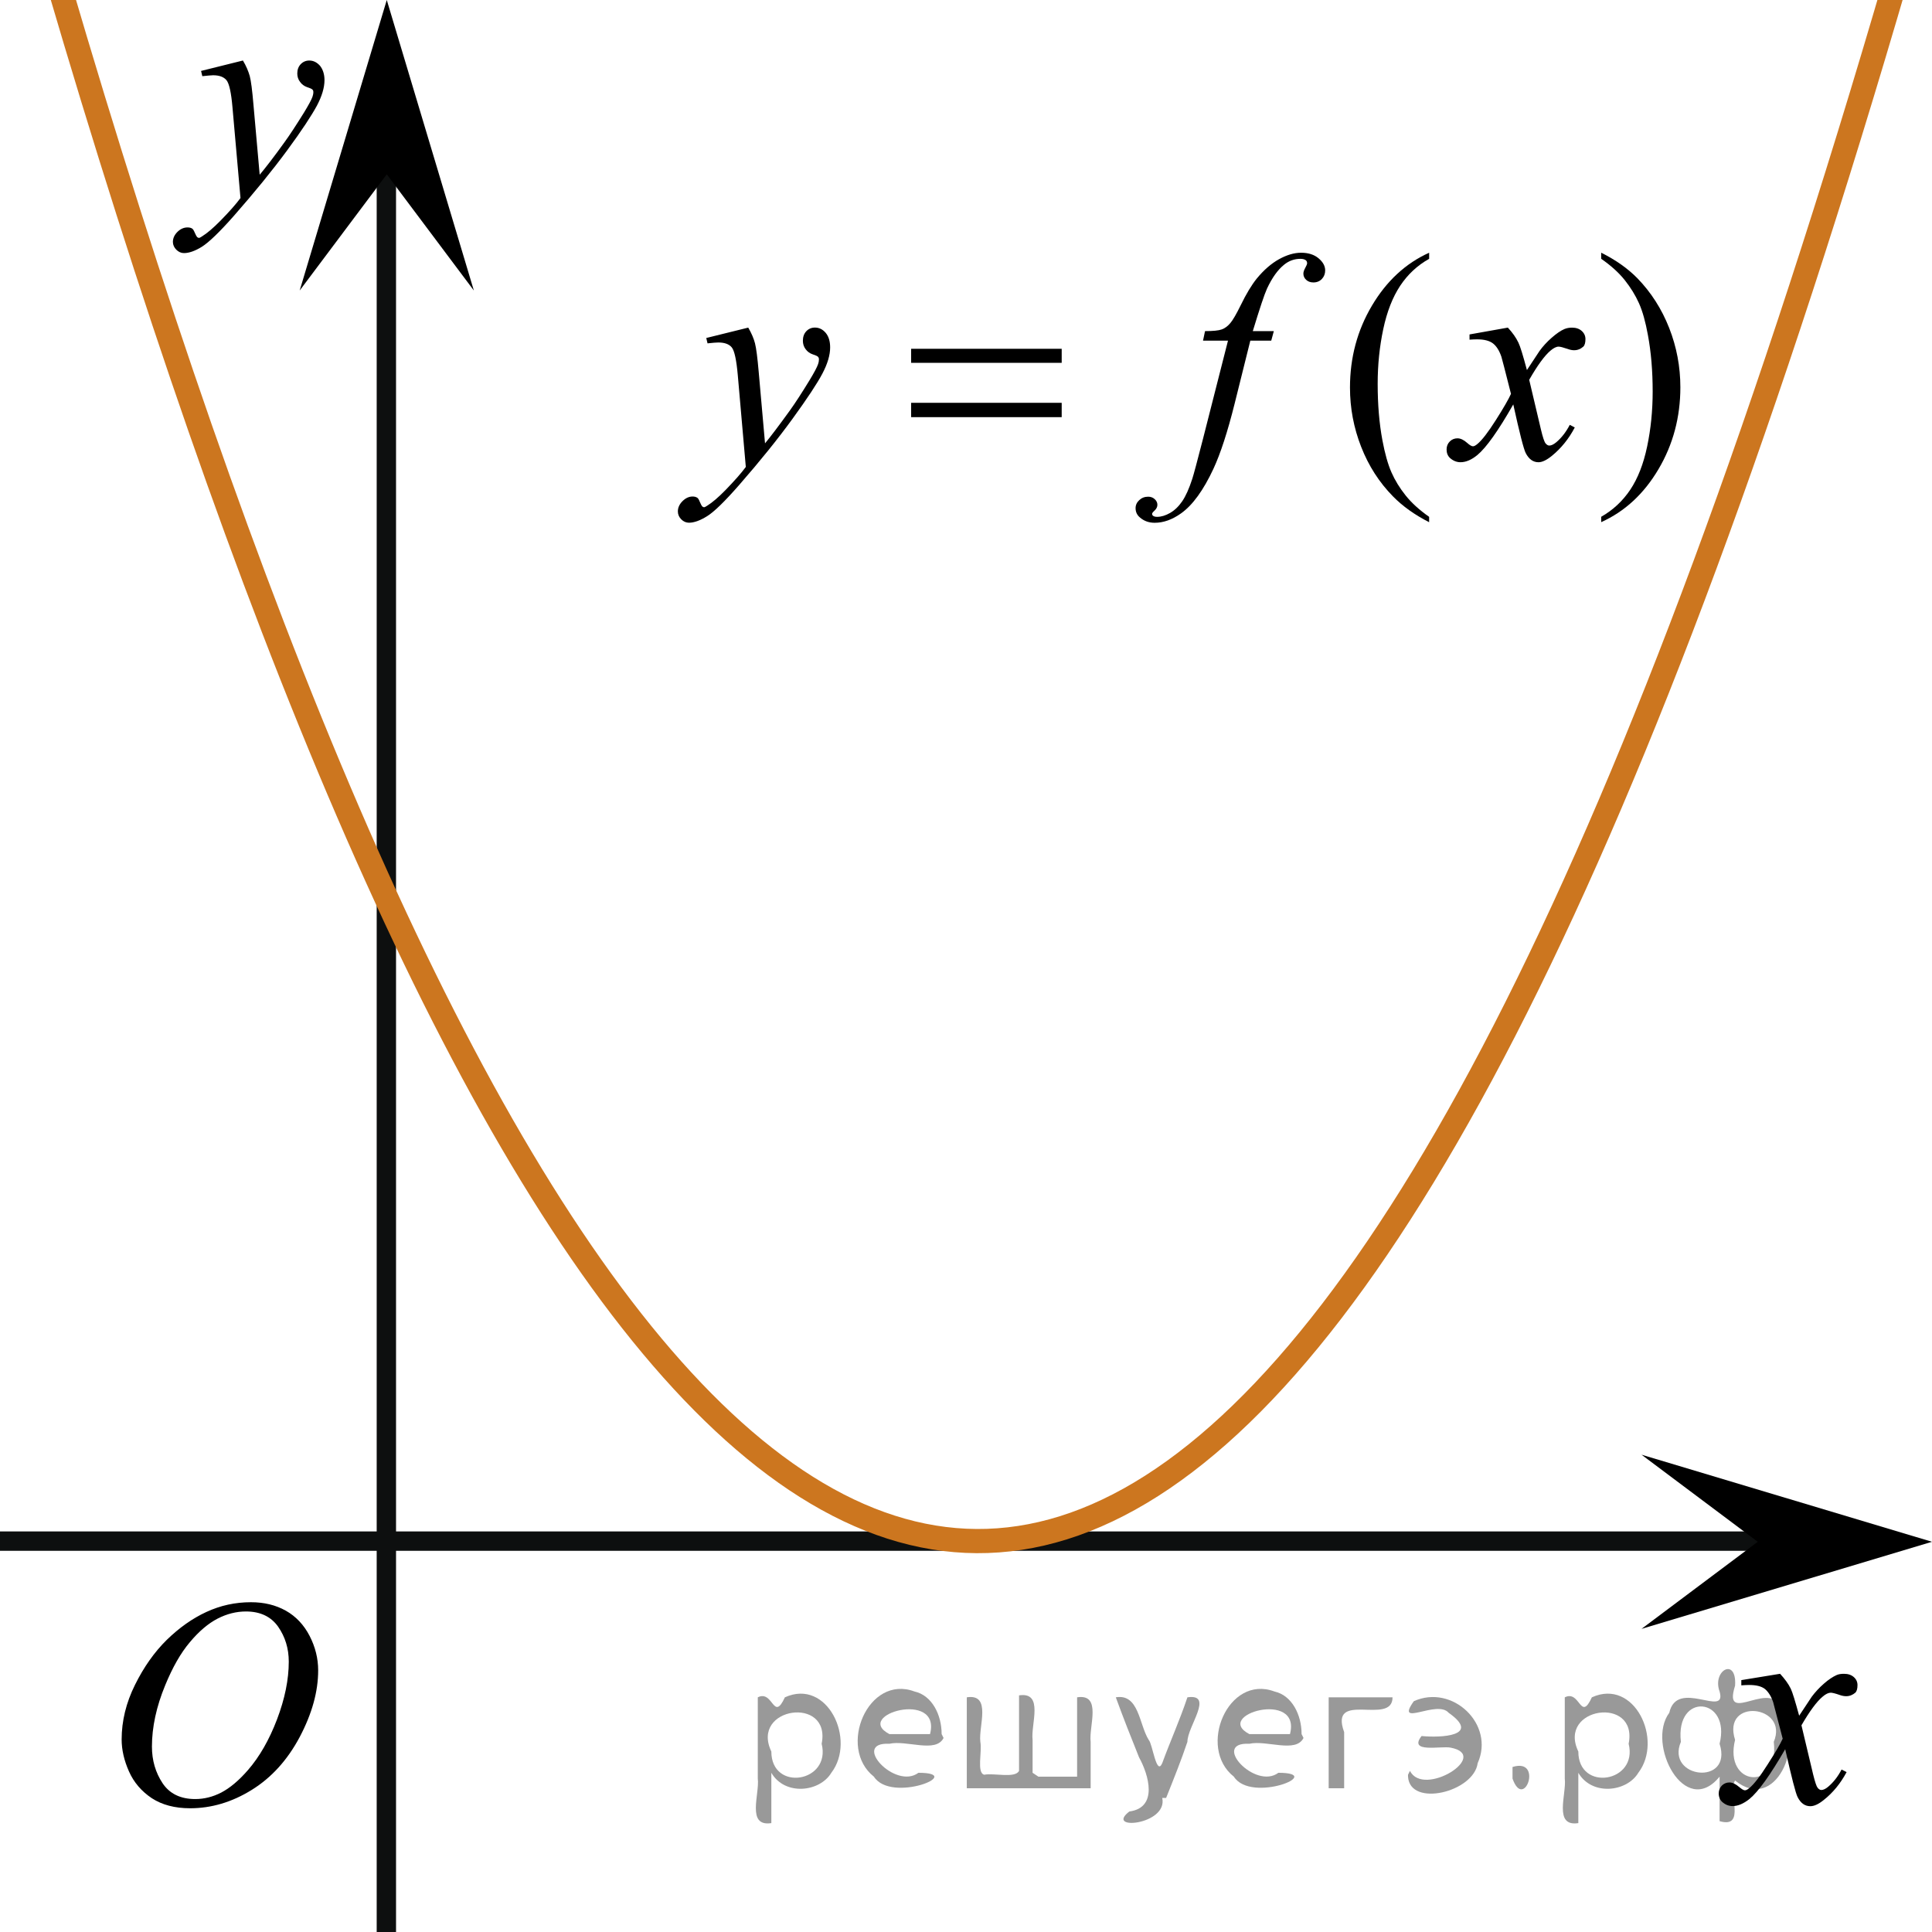 <?xml version="1.0" encoding="utf-8"?>
<!-- Generator: Adobe Illustrator 16.0.0, SVG Export Plug-In . SVG Version: 6.00 Build 0)  -->
<!DOCTYPE svg PUBLIC "-//W3C//DTD SVG 1.1//EN" "http://www.w3.org/Graphics/SVG/1.1/DTD/svg11.dtd">
<svg version="1.1" id="Слой_1" xmlns="http://www.w3.org/2000/svg" xmlns:xlink="http://www.w3.org/1999/xlink" x="0px" y="0px"
	 width="99.834px" height="99.834px" viewBox="220.042 336.793 99.834 99.834"
	 enable-background="new 220.042 336.793 99.834 99.834" xml:space="preserve">
<line fill="none" stroke="#ADAAAA" stroke-width="0.75" stroke-miterlimit="10" x1="120.24" y1="416.463" x2="299.933" y2="416.463"/>
<line fill="none" stroke="#0D0F0F" stroke-linecap="round" stroke-linejoin="round" stroke-miterlimit="8" x1="120.395" y1="416.428" x2="313.782" y2="416.428"/>
<g>
	<g>
		<path d="M233.008,419.586c0.683,0,1.275,0.144,1.804,0.438c0.52,0.293,0.932,0.729,1.228,1.301
			c0.295,0.572,0.443,1.166,0.443,1.783c0,1.092-0.316,2.234-0.951,3.438c-0.637,1.199-1.467,2.111-2.488,2.742
			c-1.022,0.633-2.084,0.945-3.178,0.945c-0.789,0-1.447-0.174-1.978-0.519c-0.529-0.353-0.927-0.812-1.179-1.379
			c-0.254-0.57-0.381-1.123-0.381-1.658c0-0.951,0.23-1.897,0.689-2.82c0.459-0.928,1.01-1.703,1.645-2.328
			c0.642-0.623,1.315-1.103,2.041-1.438C231.429,419.754,232.196,419.586,233.008,419.586z M232.753,420.064
			c-0.502,0-0.988,0.123-1.471,0.371c-0.478,0.248-0.955,0.649-1.43,1.217c-0.477,0.564-0.895,1.304-1.27,2.216
			c-0.463,1.117-0.689,2.182-0.689,3.178c0,0.711,0.185,1.34,0.549,1.891c0.367,0.549,0.932,0.82,1.688,0.82
			c0.457,0,0.904-0.109,1.349-0.338c0.439-0.231,0.896-0.607,1.373-1.156c0.6-0.69,1.102-1.565,1.506-2.625
			c0.404-1.065,0.606-2.059,0.606-2.981c0-0.684-0.185-1.279-0.551-1.809
			C234.044,420.329,233.491,420.064,232.753,420.064z"/>
	</g>
</g>
<path fill="none" stroke="#0D0F0F" stroke-linejoin="round" stroke-miterlimit="8" d="M117.319,333.541"/>
<path fill="none" stroke="#0D0F0F" stroke-linejoin="round" stroke-miterlimit="8" d="M302.071,538.168"/>
<g>
	<g>
		<g>
			<g>
				<g>
					<g>
						<g>
							<g>
								<g>
									<g>
										<g>
											<defs>
												<rect id="SVGID_1_" x="226.282" y="336.984" width="13.746" height="16.488"/>
											</defs>
											<clipPath id="SVGID_2_">
												<use xlink:href="#SVGID_1_"  overflow="visible"/>
											</clipPath>
											<g clip-path="url(#SVGID_2_)">
												<path d="M232.595,339.92c0.17,0.283,0.282,0.556,0.353,0.804c0.065,0.248,0.128,0.733,0.19,1.465
													l0.323,3.633c0.297-0.353,0.728-0.908,1.285-1.684c0.271-0.373,0.605-0.886,1.004-1.527
													c0.239-0.396,0.39-0.67,0.439-0.818c0.027-0.078,0.045-0.16,0.045-0.244
													c0-0.062-0.019-0.103-0.053-0.133c-0.035-0.033-0.125-0.074-0.272-0.121
													c-0.146-0.051-0.272-0.143-0.36-0.268c-0.097-0.125-0.145-0.271-0.145-0.435
													c0-0.198,0.06-0.36,0.178-0.483c0.117-0.123,0.268-0.188,0.438-0.188c0.221,0,0.398,0.094,0.56,0.272
													c0.145,0.185,0.23,0.432,0.23,0.738c0,0.395-0.134,0.836-0.397,1.332
													c-0.272,0.5-0.775,1.272-1.535,2.303c-0.759,1.031-1.678,2.16-2.754,3.385
													c-0.742,0.842-1.293,1.367-1.648,1.592c-0.355,0.221-0.67,0.328-0.928,0.328
													c-0.148,0-0.285-0.062-0.398-0.178c-0.109-0.111-0.174-0.25-0.174-0.398
													c0-0.188,0.078-0.363,0.236-0.521c0.16-0.156,0.334-0.229,0.521-0.229c0.102,0,0.185,0.021,0.242,0.062
													c0.039,0.023,0.084,0.095,0.131,0.209c0.049,0.115,0.092,0.193,0.129,0.232
													c0.021,0.021,0.058,0.037,0.092,0.037c0.025,0,0.08-0.025,0.15-0.074
													c0.271-0.168,0.586-0.438,0.94-0.797c0.477-0.482,0.821-0.877,1.052-1.188l-0.414-4.685
													c-0.065-0.77-0.172-1.239-0.311-1.407c-0.145-0.168-0.369-0.252-0.692-0.252
													c-0.103,0-0.287,0.021-0.556,0.047l-0.064-0.271L232.595,339.92z"/>
											</g>
										</g>
									</g>
								</g>
							</g>
						</g>
					</g>
				</g>
			</g>
		</g>
	</g>
</g>
<g>
	<g>
		<g>
			<g>
				<g>
					<g>
						<g>
							<g>
								<g>
									<g>
										<g>
											<defs>
												<rect id="SVGID_3_" x="306.192" y="420.34" width="12.357" height="13.729"/>
											</defs>
											<clipPath id="SVGID_4_">
												<use xlink:href="#SVGID_3_"  overflow="visible"/>
											</clipPath>
											<g clip-path="url(#SVGID_4_)">
												<path d="M312.026,423.284c0.239,0.26,0.428,0.516,0.551,0.769c0.09,0.184,0.229,0.646,0.435,1.397
													l0.65-0.981c0.172-0.229,0.381-0.461,0.627-0.674c0.246-0.217,0.461-0.354,0.645-0.439
													c0.114-0.054,0.247-0.071,0.394-0.071c0.216,0,0.384,0.059,0.509,0.17
													c0.125,0.11,0.189,0.25,0.189,0.412c0,0.188-0.037,0.312-0.104,0.387
													c-0.145,0.123-0.298,0.188-0.479,0.188c-0.103,0-0.216-0.019-0.332-0.062
													c-0.229-0.08-0.391-0.119-0.466-0.119c-0.116,0-0.261,0.065-0.423,0.207
													c-0.307,0.256-0.67,0.75-1.092,1.478l0.604,2.539c0.098,0.393,0.172,0.617,0.233,0.691
													c0.061,0.076,0.129,0.113,0.189,0.113c0.103,0,0.228-0.059,0.357-0.17
													c0.272-0.231,0.5-0.521,0.69-0.887l0.26,0.133c-0.312,0.58-0.701,1.062-1.185,1.443
													c-0.271,0.219-0.498,0.318-0.688,0.318c-0.273,0-0.494-0.148-0.656-0.467
													c-0.103-0.188-0.312-1.02-0.644-2.478c-0.771,1.332-1.381,2.188-1.846,2.572
													c-0.308,0.244-0.595,0.367-0.869,0.367c-0.195,0-0.375-0.068-0.539-0.213
													c-0.115-0.105-0.181-0.262-0.181-0.44c0-0.162,0.06-0.299,0.16-0.406
													c0.104-0.103,0.238-0.162,0.396-0.162c0.152,0,0.32,0.08,0.502,0.236
													c0.127,0.107,0.23,0.17,0.295,0.17c0.064,0,0.136-0.039,0.23-0.117
													c0.23-0.188,0.548-0.59,0.939-1.211c0.397-0.619,0.66-1.062,0.783-1.34
													c-0.31-1.195-0.477-1.828-0.494-1.895c-0.11-0.316-0.266-0.549-0.439-0.685
													c-0.186-0.133-0.444-0.195-0.81-0.195c-0.108,0-0.239,0.008-0.395,0.019v-0.27L312.026,423.284z"/>
											</g>
										</g>
									</g>
								</g>
							</g>
						</g>
					</g>
				</g>
			</g>
		</g>
	</g>
</g>
<line fill="none" stroke="#0D0F0F" stroke-linecap="round" stroke-linejoin="round" stroke-miterlimit="8" x1="240.007" y1="456.194" x2="240.007" y2="341.069"/>
<path fill="none" stroke="#CC761F" stroke-width="1.25" stroke-miterlimit="10" d="M338.64,249.045
	c-55.678,277.656-104.027,161.181-136.263,0.179"/>
<polygon points="310.872,416.463 304.866,411.963 319.876,416.463 304.866,420.963 "/>
<polygon points="240.028,345.801 235.528,351.805 240.028,336.793 244.528,351.805 "/>
<g>
	<g>
		<defs>
			<rect id="SVGID_5_" x="252.689" y="346.959" width="58.014" height="20.7"/>
		</defs>
		<clipPath id="SVGID_6_">
			<use xlink:href="#SVGID_5_"  overflow="visible"/>
		</clipPath>
		<g clip-path="url(#SVGID_6_)">
		</g>
	</g>
	<g>
		<defs>
			<polygon id="SVGID_7_" points="252.357,367.465 310.302,367.465 310.302,346.559 252.357,346.559 252.357,367.465 			
				"/>
		</defs>
		<clipPath id="SVGID_8_">
			<use xlink:href="#SVGID_7_"  overflow="visible"/>
		</clipPath>
		<g clip-path="url(#SVGID_8_)">
			<path d="M293.891,363.5v0.277c-0.746-0.38-1.368-0.824-1.867-1.333c-0.712-0.724-1.26-1.577-1.645-2.561
				c-0.385-0.982-0.578-2.003-0.578-3.062c0-1.547,0.378-2.958,1.134-4.233s1.742-2.188,2.957-2.736v0.315
				c-0.607,0.34-1.106,0.804-1.497,1.393c-0.39,0.589-0.682,1.335-0.874,2.238s-0.289,1.847-0.289,2.83
				c0,1.067,0.081,2.038,0.244,2.912c0.129,0.689,0.284,1.241,0.467,1.658c0.183,0.416,0.429,0.817,0.737,1.201
				C292.987,362.784,293.392,363.15,293.891,363.5z"/>
			<path d="M302.782,350.166v-0.315c0.751,0.374,1.376,0.816,1.875,1.325c0.706,0.729,1.252,1.583,1.638,2.564
				c0.385,0.981,0.578,2.002,0.578,3.065c0,1.547-0.377,2.958-1.131,4.233c-0.753,1.274-1.74,2.187-2.96,2.736
				v-0.277c0.607-0.345,1.107-0.81,1.501-1.397c0.393-0.586,0.684-1.332,0.874-2.238
				c0.19-0.905,0.285-1.85,0.285-2.833c0-1.063-0.081-2.034-0.244-2.912c-0.124-0.69-0.278-1.24-0.464-1.655
				c-0.185-0.414-0.431-0.812-0.737-1.197C303.691,350.882,303.286,350.516,302.782,350.166z"/>
		</g>
		<g clip-path="url(#SVGID_8_)">
			<path d="M258.707,353.722c0.168,0.29,0.284,0.56,0.349,0.812s0.128,0.748,0.192,1.486l0.326,3.683
				c0.297-0.359,0.727-0.928,1.289-1.706c0.273-0.38,0.608-0.896,1.008-1.55
				c0.242-0.399,0.391-0.679,0.445-0.839c0.029-0.08,0.044-0.162,0.044-0.247c0-0.055-0.018-0.1-0.052-0.135
				c-0.034-0.034-0.125-0.076-0.271-0.123c-0.145-0.048-0.267-0.135-0.363-0.263
				c-0.096-0.127-0.144-0.273-0.144-0.438c0-0.205,0.06-0.369,0.178-0.494c0.119-0.125,0.268-0.188,0.445-0.188
				c0.217,0,0.402,0.092,0.556,0.273c0.153,0.183,0.23,0.434,0.23,0.753c0,0.394-0.134,0.845-0.4,1.351
				c-0.267,0.507-0.78,1.284-1.541,2.332s-1.682,2.191-2.764,3.429c-0.746,0.854-1.3,1.392-1.66,1.613
				c-0.36,0.223-0.669,0.333-0.927,0.333c-0.152,0-0.287-0.059-0.403-0.176s-0.174-0.253-0.174-0.408
				c0-0.194,0.08-0.371,0.24-0.531c0.161-0.16,0.335-0.239,0.522-0.239c0.099,0,0.181,0.022,0.245,0.067
				c0.039,0.024,0.082,0.096,0.129,0.213s0.091,0.196,0.13,0.236c0.024,0.024,0.055,0.037,0.089,0.037
				c0.03,0,0.082-0.025,0.156-0.075c0.272-0.169,0.587-0.439,0.948-0.809c0.474-0.488,0.825-0.888,1.052-1.197
				l-0.415-4.746c-0.069-0.784-0.173-1.261-0.31-1.43c-0.139-0.17-0.371-0.255-0.697-0.255
				c-0.103,0-0.289,0.015-0.556,0.045l-0.066-0.277L258.707,353.722z"/>
			<path d="M285.866,353.902l-0.134,0.494h-1.081l-0.815,3.272c-0.361,1.442-0.724,2.559-1.09,3.347
				c-0.519,1.113-1.076,1.882-1.675,2.306c-0.454,0.324-0.908,0.486-1.363,0.486c-0.296,0-0.548-0.09-0.756-0.27
				c-0.152-0.124-0.23-0.287-0.23-0.486c0-0.16,0.064-0.298,0.19-0.415c0.126-0.118,0.28-0.177,0.463-0.177
				c0.133,0,0.246,0.043,0.337,0.128c0.092,0.085,0.137,0.182,0.137,0.292c0,0.109-0.052,0.212-0.155,0.307
				c-0.079,0.07-0.118,0.122-0.118,0.157c0,0.045,0.017,0.08,0.052,0.104c0.044,0.035,0.113,0.053,0.207,0.053
				c0.213,0,0.436-0.067,0.671-0.202s0.443-0.336,0.626-0.603c0.183-0.268,0.355-0.652,0.519-1.156
				c0.069-0.21,0.255-0.901,0.556-2.074l1.29-5.068h-1.29l0.104-0.494c0.41,0,0.696-0.028,0.859-0.086
				s0.312-0.167,0.448-0.329s0.312-0.466,0.53-0.91c0.291-0.599,0.57-1.062,0.837-1.392
				c0.365-0.444,0.75-0.777,1.152-1c0.402-0.222,0.781-0.333,1.138-0.333c0.375,0,0.677,0.097,0.903,0.288
				c0.228,0.192,0.341,0.4,0.341,0.625c0,0.175-0.057,0.322-0.17,0.442c-0.113,0.119-0.26,0.18-0.438,0.18
				c-0.153,0-0.277-0.045-0.374-0.135s-0.144-0.197-0.144-0.322c0-0.08,0.032-0.179,0.097-0.296
				c0.064-0.117,0.096-0.195,0.096-0.235c0-0.07-0.021-0.122-0.066-0.157c-0.065-0.05-0.158-0.075-0.281-0.075
				c-0.311,0-0.591,0.1-0.838,0.3c-0.331,0.265-0.627,0.679-0.889,1.242c-0.134,0.295-0.378,1.025-0.733,2.193
				H285.866z"/>
			<path d="M297.958,353.722c0.242,0.26,0.425,0.519,0.548,0.779c0.089,0.18,0.234,0.651,0.438,1.414l0.652-0.987
				c0.173-0.24,0.383-0.469,0.63-0.685s0.464-0.365,0.651-0.445c0.119-0.05,0.25-0.075,0.394-0.075
				c0.212,0,0.381,0.058,0.507,0.173c0.126,0.114,0.19,0.254,0.19,0.419c0,0.19-0.037,0.319-0.111,0.39
				c-0.139,0.124-0.296,0.186-0.475,0.186c-0.103,0-0.215-0.022-0.333-0.067c-0.232-0.079-0.388-0.119-0.467-0.119
				c-0.118,0-0.26,0.069-0.423,0.209c-0.306,0.26-0.672,0.762-1.097,1.505l0.608,2.575
				c0.094,0.395,0.173,0.63,0.236,0.708c0.065,0.077,0.129,0.115,0.193,0.115c0.103,0,0.225-0.057,0.363-0.172
				c0.272-0.23,0.504-0.529,0.696-0.898l0.259,0.135c-0.31,0.589-0.706,1.078-1.185,1.468
				c-0.272,0.22-0.501,0.329-0.689,0.329c-0.277,0-0.497-0.157-0.66-0.472c-0.103-0.194-0.318-1.033-0.644-2.516
				c-0.77,1.353-1.388,2.224-1.853,2.613c-0.302,0.249-0.593,0.374-0.874,0.374c-0.198,0-0.378-0.072-0.541-0.217
				c-0.119-0.11-0.178-0.257-0.178-0.442c0-0.164,0.054-0.302,0.163-0.411c0.108-0.11,0.242-0.165,0.399-0.165
				c0.158,0,0.326,0.08,0.504,0.239c0.129,0.115,0.228,0.173,0.297,0.173c0.06,0,0.136-0.04,0.23-0.12
				c0.232-0.19,0.549-0.599,0.948-1.228c0.4-0.629,0.662-1.083,0.786-1.362
				c-0.307-1.213-0.472-1.855-0.497-1.924c-0.113-0.325-0.262-0.555-0.444-0.69s-0.452-0.202-0.808-0.202
				c-0.114,0-0.244,0.005-0.393,0.016v-0.27L297.958,353.722z"/>
		</g>
		<g clip-path="url(#SVGID_8_)">
			<path d="M267.124,354.816h7.78v0.726h-7.78V354.816z M267.124,357.608h7.78v0.741h-7.78V357.608z"/>
		</g>
	</g>
</g>
<g style="stroke:none;fill:#000;fill-opacity:0.4" > <path d="m 259.9,428.5 c 0,0.8 0,1.6 0,2.5 -1.3,0.2 -0.6,-1.5 -0.7,-2.3 0,-1.4 0,-2.8 0,-4.2 0.8,-0.4 0.8,1.3 1.4,0.0 2.2,-1.0 3.7,2.2 2.4,3.9 -0.6,1.0 -2.4,1.2 -3.1,0.0 z m 2.6,-1.6 c 0.5,-2.5 -3.7,-1.9 -2.6,0.4 0.0,2.1 3.1,1.6 2.6,-0.4 z" /> <path d="m 268.8,426.6 c -0.4,0.8 -1.9,0.1 -2.8,0.3 -2.0,-0.1 0.3,2.4 1.5,1.5 2.5,0.0 -1.4,1.6 -2.3,0.2 -1.9,-1.5 -0.3,-5.3 2.1,-4.4 0.9,0.2 1.4,1.2 1.4,2.2 z m -0.7,-0.2 c 0.6,-2.3 -4.0,-1.0 -2.1,0.0 0.7,0 1.4,-0.0 2.1,-0.0 z" /> <path d="m 273.7,428.6 c 0.6,0 1.3,0 2.0,0 0,-1.3 0,-2.7 0,-4.1 1.3,-0.2 0.6,1.5 0.7,2.3 0,0.8 0,1.6 0,2.4 -2.1,0 -4.2,0 -6.4,0 0,-1.5 0,-3.1 0,-4.7 1.3,-0.2 0.6,1.5 0.7,2.3 0.1,0.5 -0.2,1.6 0.2,1.7 0.5,-0.1 1.6,0.2 1.8,-0.2 0,-1.3 0,-2.6 0,-3.9 1.3,-0.2 0.6,1.5 0.7,2.3 0,0.5 0,1.1 0,1.7 z" /> <path d="m 280.1,429.7 c 0.3,1.4 -3.0,1.7 -1.7,0.7 1.5,-0.2 1.0,-1.9 0.5,-2.8 -0.4,-1.0 -0.8,-2.0 -1.2,-3.1 1.2,-0.2 1.2,1.4 1.7,2.2 0.2,0.2 0.4,1.9 0.7,1.2 0.4,-1.1 0.9,-2.2 1.3,-3.4 1.4,-0.2 0.0,1.5 -0.0,2.3 -0.3,0.9 -0.7,1.9 -1.1,2.9 z" /> <path d="m 287.4,426.6 c -0.4,0.8 -1.9,0.1 -2.8,0.3 -2.0,-0.1 0.3,2.4 1.5,1.5 2.5,0.0 -1.4,1.6 -2.3,0.2 -1.9,-1.5 -0.3,-5.3 2.1,-4.4 0.9,0.2 1.4,1.2 1.4,2.2 z m -0.7,-0.2 c 0.6,-2.3 -4.0,-1.0 -2.1,0.0 0.7,0 1.4,-0.0 2.1,-0.0 z" /> <path d="m 288.7,429.2 c 0,-1.5 0,-3.1 0,-4.7 1.1,0 2.2,0 3.3,0 0.0,1.5 -3.3,-0.4 -2.5,1.8 0,0.9 0,1.9 0,2.9 -0.2,0 -0.5,0 -0.7,0 z" /> <path d="m 292.9,428.3 c 0.7,1.4 4.2,-0.8 2.1,-1.2 -0.5,-0.1 -2.2,0.3 -1.5,-0.6 1.0,0.1 3.1,0.0 1.4,-1.2 -0.6,-0.7 -2.8,0.8 -1.8,-0.6 2.0,-0.9 4.2,1.2 3.3,3.2 -0.2,1.5 -3.5,2.3 -3.6,0.7 l 0,-0.1 0,-0.0 0,0 z" /> <path d="m 298.2,428.1 c 1.6,-0.5 0.6,2.3 -0.0,0.6 -0.0,-0.2 0.0,-0.4 0.0,-0.6 z" /> <path d="m 301.6,428.5 c 0,0.8 0,1.6 0,2.5 -1.3,0.2 -0.6,-1.5 -0.7,-2.3 0,-1.4 0,-2.8 0,-4.2 0.8,-0.4 0.8,1.3 1.4,0.0 2.2,-1.0 3.7,2.2 2.4,3.9 -0.6,1.0 -2.4,1.2 -3.1,0.0 z m 2.6,-1.6 c 0.5,-2.5 -3.7,-1.9 -2.6,0.4 0.0,2.1 3.1,1.6 2.6,-0.4 z" /> <path d="m 306.9,426.8 c -0.8,1.9 2.7,2.3 2.0,0.1 0.6,-2.4 -2.3,-2.7 -2.0,-0.1 z m 2.0,4.2 c 0,-0.8 0,-1.6 0,-2.4 -1.8,2.2 -3.8,-1.7 -2.6,-3.3 0.4,-1.8 3.0,0.3 2.6,-1.1 -0.4,-1.1 0.9,-1.8 0.8,-0.3 -0.7,2.2 2.1,-0.6 2.4,1.4 1.2,1.6 -0.3,5.2 -2.4,3.5 -0.4,0.6 0.6,2.5 -0.8,2.1 z m 2.8,-4.2 c 0.8,-1.9 -2.7,-2.3 -2.0,-0.1 -0.6,2.4 2.3,2.7 2.0,0.1 z" /> </g></svg>

<!--File created and owned by https://sdamgia.ru. Copying is prohibited. All rights reserved.-->

